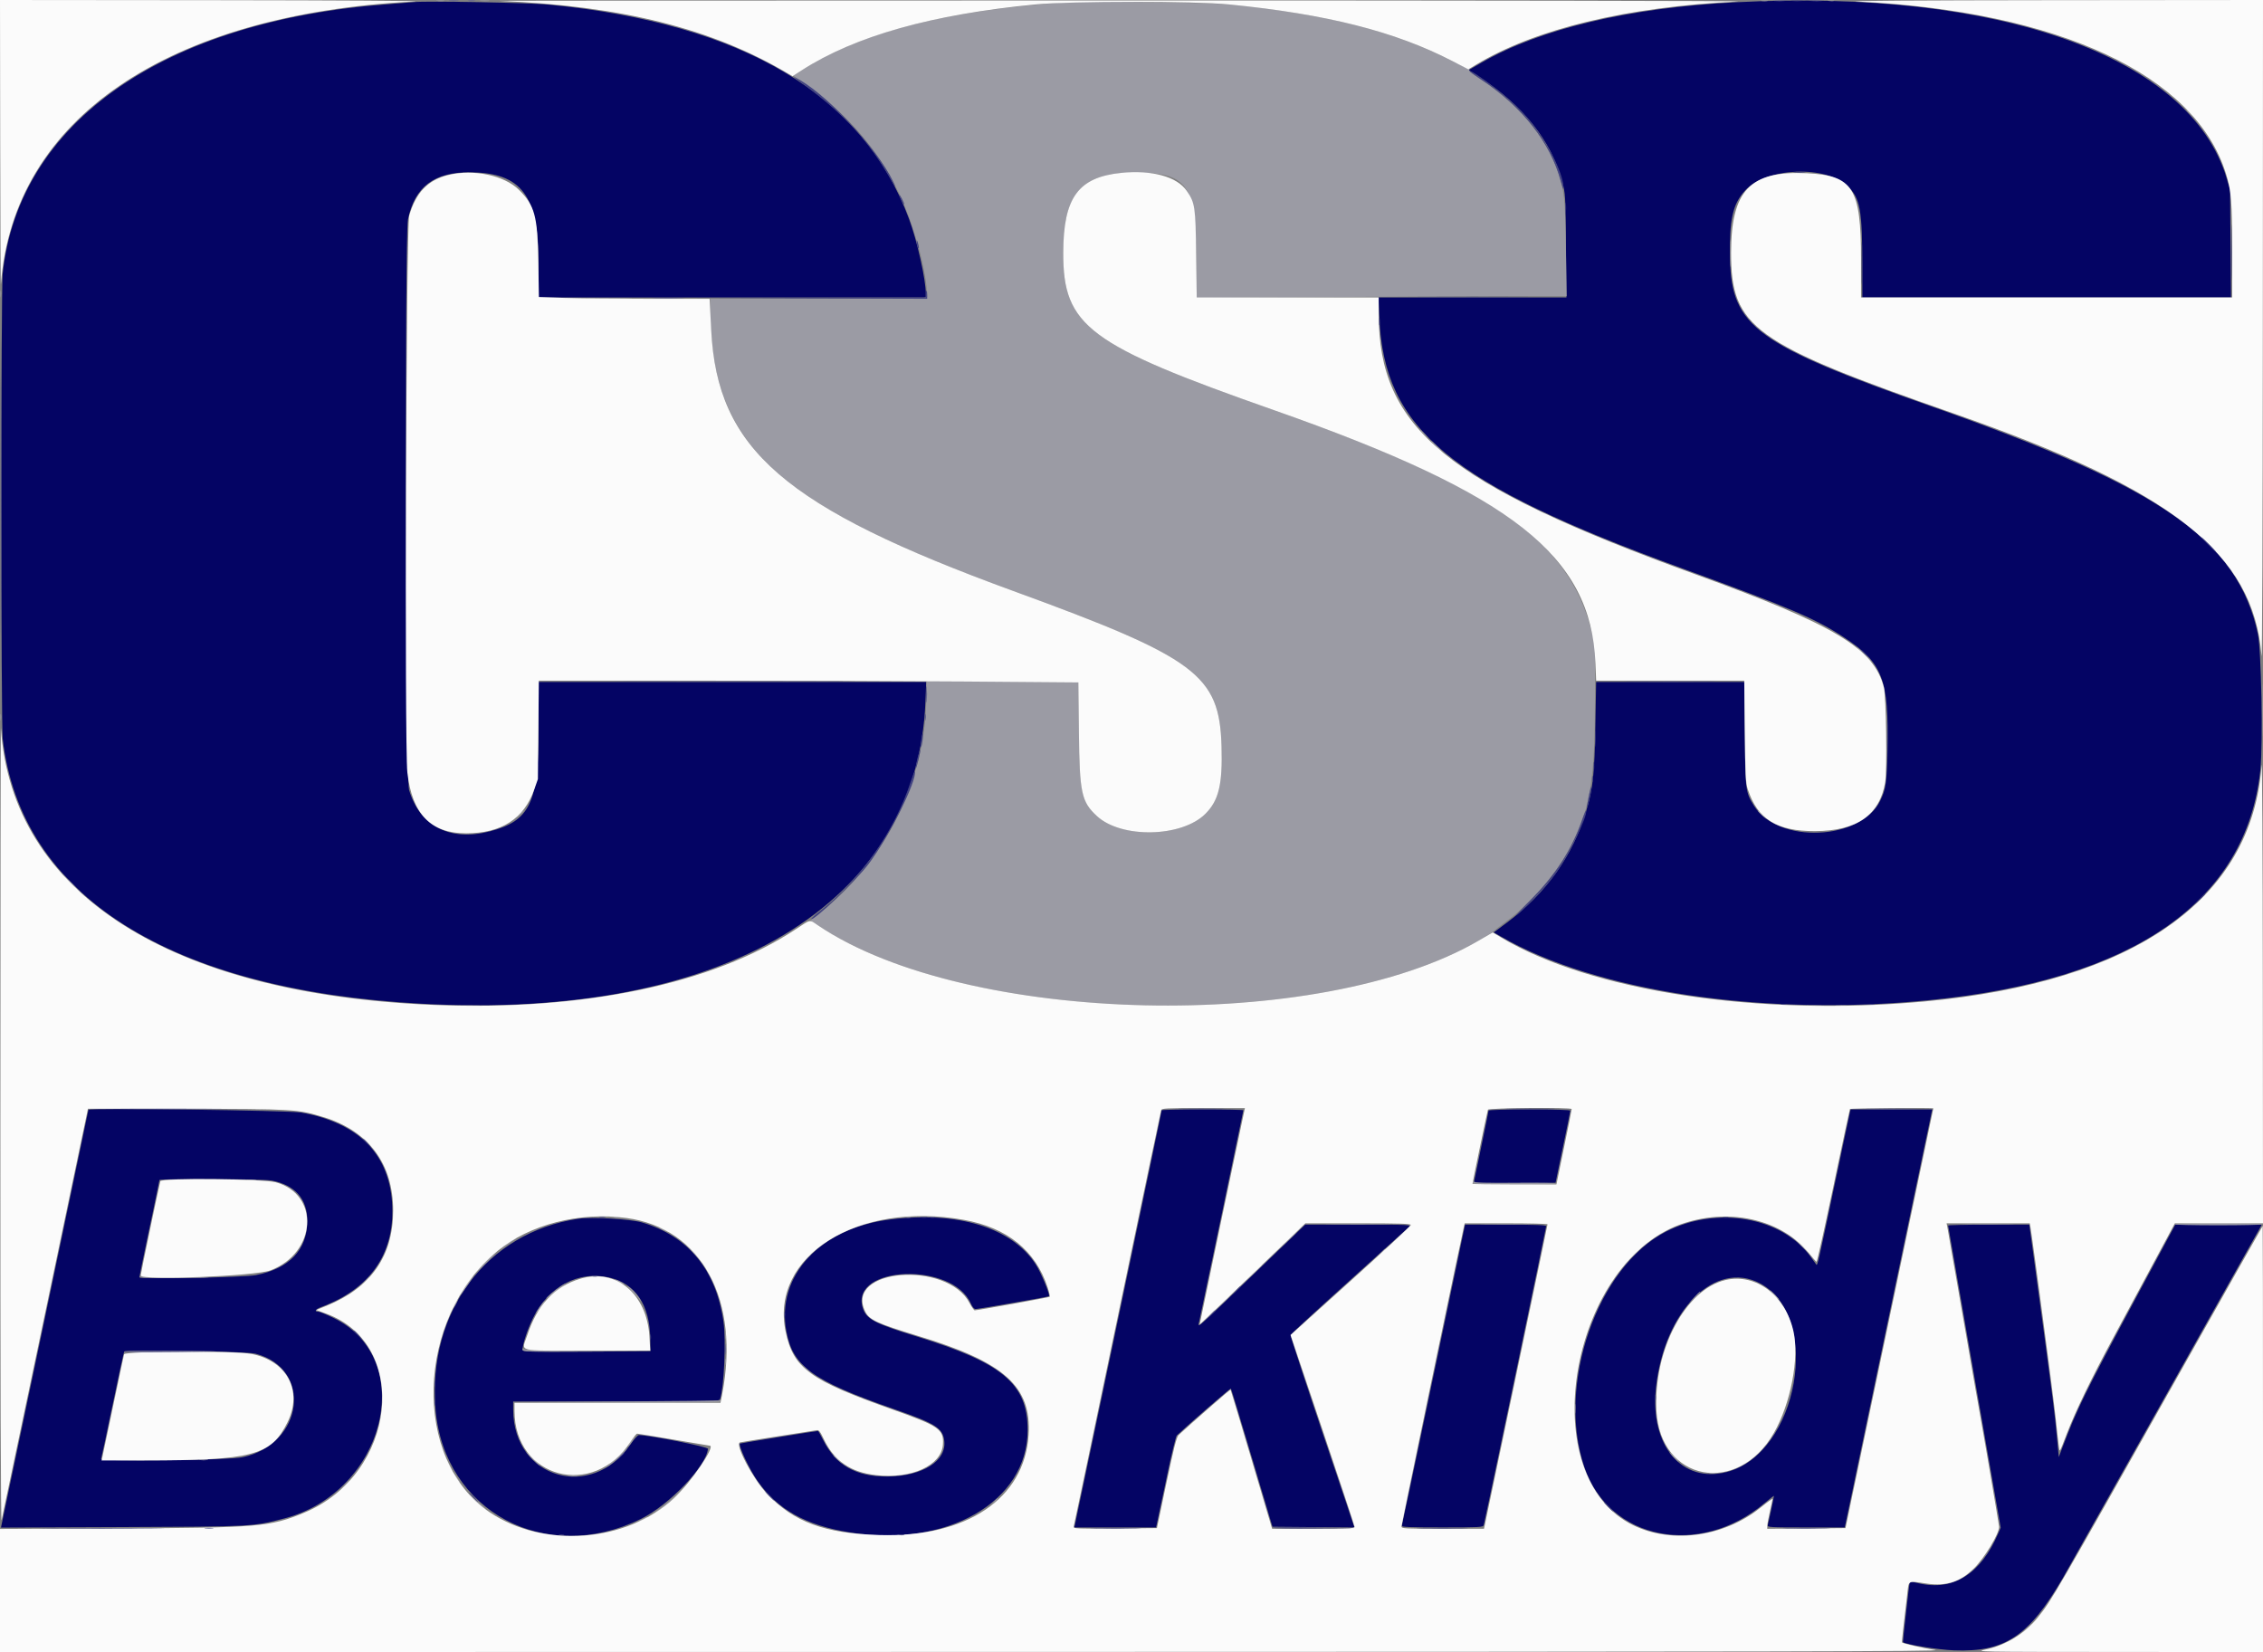 <svg id="svg" version="1.1" xmlns="http://www.w3.org/2000/svg" xmlns:xlink="http://www.w3.org/1999/xlink" width="400" height="292.007" viewBox="0, 0, 400,292.007"><rect x="0" y="0" width="400" height="292.007" fill="#808080" stroke="none"/><g id="svgg"><path id="path0" d="M73.179 0.372 C 72.724 0.422,70.752 0.579,68.798 0.722 C 29.055 3.615,3.299 21.578,0.476 48.371 C 0.154 51.430,0.162 127.789,0.485 130.608 C 3.656 158.297,29.963 174.961,74.364 177.406 C 127.898 180.354,162.143 159.868,163.576 124.038 L 163.716 120.545 129.460 120.545 L 95.204 120.545 95.204 128.796 C 95.204 141.912,93.680 145.113,86.560 146.953 C 79.524 148.770,74.200 146.029,72.299 139.609 C 71.701 137.590,71.516 41.629,72.105 38.806 C 73.316 32.996,76.741 30.402,83.126 30.458 C 92.194 30.538,95.204 34.554,95.204 46.574 L 95.204 52.575 129.426 52.575 L 163.647 52.575 163.647 51.955 C 163.647 49.409,162.118 42.575,160.683 38.704 C 152.538 16.739,131.371 4.149,96.980 0.815 C 93.444 0.472,75.336 0.135,73.179 0.372 M306.809 0.400 C 287.925 1.373,272.194 5.106,261.892 11.059 L 259.603 12.382 261.418 13.563 C 269.224 18.644,274.135 24.804,276.094 31.972 C 276.699 34.181,276.711 34.385,276.795 43.398 L 276.880 52.575 260.265 52.575 L 243.649 52.575 243.807 56.187 C 244.667 75.867,256.270 85.476,297.217 100.420 C 316.400 107.421,320.906 109.343,325.983 112.686 C 332.792 117.169,333.896 120.052,333.615 132.623 C 333.483 138.496,333.341 139.491,332.337 141.540 C 328.887 148.585,314.310 149.199,310.066 142.478 C 308.532 140.047,308.494 139.759,308.402 129.722 L 308.318 120.545 295.223 120.545 L 282.128 120.545 281.991 128.301 C 281.841 136.815,281.576 139.290,280.388 143.291 C 278.035 151.211,273.305 157.879,266.357 163.071 L 264.035 164.807 265.292 165.534 C 282.154 175.298,311.849 179.696,341.149 176.771 C 377.236 173.168,397.109 159.308,399.536 136.051 C 400.022 131.394,399.708 114.805,399.080 111.961 C 395.428 95.431,382.145 86.184,341.504 71.877 C 310.432 60.939,306.047 57.737,305.796 45.802 C 305.649 38.851,306.245 36.119,308.436 33.695 C 312.187 29.543,322.925 29.153,326.730 33.030 C 328.801 35.140,329.166 37.212,329.180 46.951 L 329.189 52.575 361.767 52.575 L 394.345 52.575 394.262 43.043 L 394.179 33.511 393.535 31.380 C 387.074 10.018,353.425 -2.002,306.809 0.400 M15.631 196.169 C 15.631 196.227,12.214 212.565,8.038 232.477 C 3.863 252.388,0.385 268.978,0.310 269.343 L 0.173 270.006 21.578 269.921 C 44.871 269.829,44.679 269.840,50.178 268.416 C 68.122 263.771,73.950 240.230,58.959 232.951 C 57.715 232.347,56.523 231.853,56.309 231.853 C 55.470 231.853,55.719 231.420,56.784 231.023 C 65.351 227.834,69.646 221.760,69.336 213.273 C 69.002 204.144,63.577 198.528,53.279 196.650 C 51.167 196.264,15.631 195.811,15.631 196.169 M205.329 196.243 C 205.329 196.327,204.322 201.202,203.092 207.078 C 201.861 212.954,198.445 229.272,195.500 243.339 C 192.555 257.407,190.086 269.156,190.014 269.449 L 189.884 269.982 197.113 269.982 L 204.342 269.982 204.611 268.739 C 204.759 268.055,205.518 264.458,206.298 260.746 C 207.078 257.034,207.845 253.876,208.003 253.728 C 210.144 251.717,217.485 245.352,217.568 245.434 C 217.628 245.495,219.307 251.016,221.298 257.704 L 224.918 269.864 232.165 269.926 L 239.411 269.989 233.729 253.123 C 230.604 243.847,228.078 236.132,228.115 235.980 C 228.152 235.827,232.765 231.573,238.366 226.527 C 243.967 221.480,248.760 217.151,249.017 216.905 C 249.474 216.468,249.296 216.459,240.096 216.459 L 230.709 216.459 221.339 225.459 C 210.957 235.430,211.701 234.786,211.969 233.570 C 212.486 231.231,219.775 196.373,219.775 196.242 C 219.775 196.160,216.525 196.092,212.552 196.092 C 208.579 196.092,205.329 196.160,205.329 196.243 M263.114 196.298 C 263.114 196.411,262.528 199.312,261.812 202.745 C 261.095 206.178,260.509 209.016,260.509 209.052 C 260.509 209.088,263.760 209.118,267.732 209.118 C 271.705 209.118,274.956 209.088,274.956 209.052 C 274.956 209.015,275.542 206.187,276.258 202.766 C 276.975 199.346,277.561 196.445,277.561 196.320 C 277.561 196.179,274.797 196.092,270.337 196.092 C 266.365 196.092,263.114 196.185,263.114 196.298 M326.979 196.625 C 326.908 196.918,325.608 203.073,324.090 210.302 C 321.473 222.768,321.241 223.782,321.063 223.545 C 321.022 223.490,320.588 222.888,320.099 222.207 C 315.011 215.128,303.562 213.088,294.546 217.656 C 282.347 223.837,275.079 244.719,280.046 259.321 C 284.443 272.250,300.447 275.409,311.981 265.625 C 312.848 264.889,313.558 264.344,313.558 264.415 C 313.558 264.596,312.608 269.064,312.462 269.568 C 312.350 269.956,312.781 269.982,319.207 269.982 L 326.071 269.982 326.311 268.857 C 326.443 268.239,329.867 251.853,333.921 232.445 C 337.975 213.037,341.351 196.918,341.424 196.625 L 341.555 196.092 334.332 196.092 L 327.109 196.092 326.979 196.625 M47.973 208.666 C 52.145 209.435,54.350 211.938,54.318 215.867 C 54.276 220.930,51.141 224.215,45.234 225.387 C 43.144 225.801,24.630 226.142,24.630 225.766 C 24.630 225.645,25.428 221.770,26.404 217.155 C 27.380 212.539,28.180 208.683,28.181 208.585 C 28.183 208.298,46.381 208.373,47.973 208.666 M102.191 215.423 C 86.024 217.861,75.574 231.797,76.980 249.044 C 78.456 267.150,96.470 276.773,113.321 268.456 C 118.315 265.992,124.880 259.112,125.130 256.084 C 125.159 255.734,115.172 253.744,112.949 253.656 C 112.744 253.648,112.066 254.388,111.442 255.301 C 104.547 265.393,90.742 261.331,90.709 249.201 L 90.705 247.721 108.924 247.721 C 126.631 247.721,127.148 247.708,127.287 247.270 C 127.998 245.031,128.348 236.937,127.878 233.629 C 126.578 224.484,121.691 218.517,113.506 216.079 C 111.461 215.470,104.540 215.069,102.191 215.423 M157.301 215.553 C 144.967 217.100,137.187 225.484,138.990 235.287 C 140.140 241.544,143.590 244.037,158.087 249.086 C 165.334 251.611,166.605 252.406,166.900 254.602 C 167.387 258.233,163.038 260.967,156.758 260.979 C 151.257 260.989,147.742 258.980,145.512 254.553 C 145.063 253.661,144.648 252.931,144.591 252.931 C 144.295 252.931,130.851 255.097,130.794 255.154 C 130.468 255.481,132.510 259.820,133.927 261.812 C 137.499 266.832,142.393 269.575,150.030 270.835 C 167.348 273.693,181.676 265.479,181.640 252.715 C 181.617 244.591,177.222 240.900,161.992 236.214 C 154.554 233.926,153.087 233.142,152.485 231.133 C 150.260 223.704,168.327 222.993,171.587 230.381 C 171.859 230.999,172.183 231.380,172.436 231.380 C 172.977 231.380,185.291 229.233,185.406 229.119 C 185.650 228.876,183.999 224.901,183.050 223.447 C 178.830 216.977,169.282 214.050,157.301 215.553 M253.427 242.925 C 250.383 257.481,247.842 269.523,247.781 269.686 C 247.694 269.919,249.215 269.982,254.902 269.982 C 261.585 269.982,262.145 269.951,262.261 269.568 C 262.463 268.904,273.298 217.035,273.298 216.733 C 273.298 216.532,271.394 216.459,266.130 216.459 L 258.961 216.459 253.427 242.925 M344.346 216.620 C 344.346 216.709,346.436 228.761,348.990 243.403 L 353.635 270.025 353.211 271.010 C 350.109 278.221,345.245 281.277,339.137 279.851 C 338.291 279.654,337.584 279.510,337.566 279.533 C 337.501 279.614,336.309 290.206,336.360 290.254 C 336.804 290.668,342.668 291.611,345.423 291.711 C 354.379 292.037,358.587 289.241,364.583 278.982 C 365.532 277.358,399.018 217.908,399.500 216.992 L 399.780 216.459 392.134 216.463 L 384.488 216.467 377.459 229.548 C 368.472 246.274,367.150 248.965,364.576 255.773 L 363.904 257.549 363.600 254.233 C 363.219 250.064,362.811 246.848,360.531 230.018 L 358.694 216.459 351.520 216.459 C 347.574 216.459,344.346 216.532,344.346 216.620 M107.717 225.820 C 112.335 226.908,114.837 230.637,114.940 236.583 L 114.979 238.840 103.671 238.901 C 93.392 238.957,92.362 238.928,92.362 238.580 C 92.362 237.625,93.194 235.094,94.184 233.037 C 96.895 227.403,102.271 224.536,107.717 225.820 M311.138 226.867 C 322.142 232.764,317.840 256.949,305.210 260.188 C 297.251 262.230,291.602 255.493,292.703 245.272 C 294.174 231.603,303.187 222.606,311.138 226.867 M45.182 239.276 C 55.361 241.949,53.675 255.262,42.866 257.578 C 40.393 258.107,17.696 258.370,17.870 257.867 C 17.931 257.692,18.845 253.395,19.903 248.319 C 20.960 243.242,21.882 238.998,21.951 238.887 C 22.200 238.484,43.526 238.841,45.182 239.276 " stroke="none" fill="#040464" fill-rule="evenodd"></path><path id="path1" d="M77.268 0.170 C 77.628 0.224,78.161 0.223,78.452 0.167 C 78.743 0.110,78.449 0.066,77.798 0.068 C 77.146 0.070,76.908 0.116,77.268 0.170 M84.966 0.172 C 85.391 0.224,86.031 0.223,86.387 0.169 C 86.743 0.115,86.394 0.072,85.613 0.073 C 84.831 0.075,84.540 0.119,84.966 0.172 M311.368 0.167 C 311.661 0.224,312.140 0.224,312.433 0.167 C 312.726 0.111,312.487 0.065,311.901 0.065 C 311.314 0.065,311.075 0.111,311.368 0.167 M323.212 0.167 C 323.506 0.224,323.933 0.222,324.159 0.163 C 324.385 0.103,324.144 0.057,323.623 0.060 C 323.102 0.062,322.917 0.111,323.212 0.167 M188.751 0.386 C 167.259 1.839,152.182 5.690,141.781 12.382 L 140.212 13.392 142.752 15.203 C 149.949 20.335,155.263 26.567,158.897 34.137 C 161.552 39.668,163.884 48.239,163.884 52.465 C 163.884 52.767,161.395 52.812,144.701 52.812 L 125.518 52.812 125.521 54.292 C 125.576 78.576,136.686 88.980,179.079 104.449 C 211.536 116.292,215.548 119.283,215.915 131.912 C 216.111 138.641,215.434 141.476,213.064 143.846 C 208.894 148.016,198.228 148.245,193.903 144.258 C 191.146 141.717,190.825 140.222,190.704 129.370 L 190.606 120.552 177.186 120.489 L 163.766 120.426 163.736 123.505 C 163.596 137.843,156.535 152.144,145.114 161.220 L 143.277 162.680 144.640 163.598 C 170.863 181.252,233.239 182.657,261.417 166.229 C 262.807 165.419,264.050 164.629,264.180 164.474 C 264.310 164.319,265.269 163.568,266.311 162.806 C 270.749 159.557,275.438 154.036,277.766 149.319 C 281.188 142.384,281.887 138.005,281.921 123.268 L 281.942 114.032 281.295 111.483 C 277.215 95.411,263.701 86.028,225.104 72.468 C 192.304 60.944,187.896 57.644,187.935 44.642 C 187.967 34.017,191.167 30.479,200.710 30.512 C 209.798 30.543,211.262 32.520,211.429 44.977 L 211.531 52.653 235.704 52.496 C 248.999 52.409,263.710 52.339,268.395 52.339 L 276.912 52.339 276.781 43.872 C 276.643 35.030,276.522 33.851,275.395 30.432 C 273.395 24.365,268.103 18.054,261.534 13.903 C 260.432 13.207,259.627 12.543,259.683 12.377 C 259.737 12.216,259.706 12.107,259.613 12.135 C 259.520 12.163,258.058 11.481,256.365 10.619 C 246.293 5.495,234.383 2.487,217.525 0.809 C 213.943 0.452,192.440 0.136,188.751 0.386 M386.501 19.494 C 386.501 19.535,386.847 19.881,387.271 20.264 L 388.040 20.959 387.345 20.189 C 386.696 19.472,386.501 19.311,386.501 19.494 M305.839 44.760 C 305.839 46.909,305.875 47.789,305.919 46.714 C 305.963 45.639,305.963 43.881,305.919 42.806 C 305.875 41.732,305.839 42.611,305.839 44.760 M0.060 51.983 C 0.062 52.504,0.111 52.690,0.167 52.395 C 0.224 52.101,0.222 51.674,0.163 51.448 C 0.103 51.221,0.057 51.462,0.060 51.983 M104.381 52.752 C 106.107 52.793,108.931 52.793,110.657 52.752 C 112.383 52.712,110.971 52.679,107.519 52.679 C 104.067 52.679,102.655 52.712,104.381 52.752 M251.036 76.095 C 251.036 76.136,251.382 76.483,251.806 76.865 L 252.575 77.561 251.880 76.791 C 251.232 76.074,251.036 75.912,251.036 76.095 M253.760 78.863 C 254.268 79.384,254.738 79.811,254.803 79.811 C 254.868 79.811,254.505 79.384,253.996 78.863 C 253.488 78.342,253.018 77.916,252.953 77.916 C 252.888 77.916,253.251 78.342,253.760 78.863 M329.426 115.690 C 330.133 116.406,330.765 116.992,330.830 116.992 C 330.896 116.992,330.370 116.406,329.663 115.690 C 328.955 114.973,328.323 114.387,328.258 114.387 C 328.193 114.387,328.718 114.973,329.426 115.690 M399.869 125.518 C 399.869 129.621,399.901 131.300,399.940 129.248 C 399.980 127.197,399.980 123.840,399.940 121.788 C 399.901 119.737,399.869 121.415,399.869 125.518 M0.060 126.821 C 0.062 127.342,0.111 127.527,0.167 127.232 C 0.224 126.938,0.222 126.511,0.163 126.285 C 0.103 126.059,0.057 126.300,0.060 126.821 M91.755 144.050 L 91.060 144.819 91.829 144.124 C 92.547 143.475,92.708 143.280,92.525 143.280 C 92.484 143.280,92.138 143.626,91.755 144.050 M310.716 143.354 C 310.716 143.395,311.063 143.741,311.486 144.124 L 312.256 144.819 311.560 144.050 C 310.912 143.332,310.716 143.171,310.716 143.354 M12.552 156.187 C 13.391 157.034,14.131 157.726,14.196 157.726 C 14.261 157.726,13.628 157.034,12.789 156.187 C 11.950 155.340,11.210 154.648,11.145 154.648 C 11.079 154.648,11.713 155.340,12.552 156.187 M81.291 177.796 C 82.170 177.841,83.609 177.841,84.488 177.796 C 85.367 177.750,84.648 177.713,82.889 177.713 C 81.131 177.713,80.411 177.750,81.291 177.796 M319.538 177.794 C 320.157 177.843,321.169 177.843,321.788 177.794 C 322.407 177.745,321.901 177.705,320.663 177.705 C 319.426 177.705,318.919 177.745,319.538 177.794 M324.625 177.791 C 325.045 177.843,325.791 177.844,326.282 177.793 C 326.774 177.741,326.430 177.699,325.518 177.698 C 324.606 177.697,324.204 177.739,324.625 177.791 M45.175 196.023 C 45.468 196.079,45.947 196.079,46.240 196.023 C 46.533 195.966,46.294 195.920,45.708 195.920 C 45.121 195.920,44.882 195.966,45.175 196.023 M43.758 208.579 C 44.184 208.632,44.823 208.631,45.179 208.577 C 45.535 208.523,45.187 208.479,44.405 208.481 C 43.623 208.482,43.332 208.526,43.758 208.579 M260.276 208.940 C 260.273 209.326,260.784 209.355,267.732 209.355 C 271.835 209.355,275.192 209.275,275.193 209.177 C 275.193 209.079,271.924 209.029,267.928 209.065 C 262.230 209.117,260.623 209.066,260.472 208.829 C 260.331 208.607,260.279 208.637,260.276 208.940 M108.526 215.202 C 108.754 215.261,109.127 215.261,109.355 215.202 C 109.583 215.142,109.396 215.093,108.940 215.093 C 108.484 215.093,108.298 215.142,108.526 215.202 M160.154 215.202 C 160.382 215.261,160.755 215.261,160.983 215.202 C 161.211 215.142,161.024 215.093,160.568 215.093 C 160.112 215.093,159.926 215.142,160.154 215.202 M235.212 216.400 C 237.776 216.438,242.039 216.438,244.685 216.400 C 247.332 216.362,245.234 216.331,240.024 216.331 C 234.813 216.330,232.648 216.362,235.212 216.400 M262.463 216.400 C 264.515 216.439,267.872 216.439,269.923 216.400 C 271.975 216.360,270.296 216.328,266.193 216.328 C 262.090 216.328,260.411 216.360,262.463 216.400 M347.721 216.400 C 349.772 216.439,353.129 216.439,355.181 216.400 C 357.232 216.360,355.554 216.328,351.451 216.328 C 347.348 216.328,345.669 216.360,347.721 216.400 M384.288 216.400 C 384.227 216.498,387.738 216.578,392.089 216.578 C 396.440 216.578,400.000 216.498,400.000 216.400 C 400.000 216.303,396.489 216.223,392.199 216.223 C 387.908 216.223,384.348 216.303,384.288 216.400 M116.538 217.021 C 116.782 217.239,118.176 217.880,118.176 217.774 C 118.176 217.638,116.864 216.933,116.609 216.933 C 116.516 216.933,116.484 216.973,116.538 217.021 M227.464 219.361 L 226.051 220.841 227.531 219.427 C 228.345 218.650,229.011 217.984,229.011 217.947 C 229.011 217.772,228.778 217.986,227.464 219.361 M89.831 219.651 C 89.158 220.104,88.536 220.592,88.447 220.734 C 88.309 220.958,90.410 219.575,91.048 219.023 C 91.561 218.578,90.974 218.881,89.831 219.651 M318.413 220.249 C 319.055 220.900,319.633 221.433,319.698 221.433 C 319.763 221.433,319.292 220.900,318.650 220.249 C 318.009 219.597,317.430 219.065,317.365 219.065 C 317.300 219.065,317.772 219.597,318.413 220.249 M122.212 221.060 C 123.064 221.982,124.002 223.055,124.297 223.446 C 124.699 223.978,124.764 224.014,124.556 223.587 C 124.403 223.274,123.465 222.200,122.471 221.201 L 120.663 219.385 122.212 221.060 M288.803 221.729 L 287.389 223.209 288.869 221.795 C 290.244 220.482,290.458 220.249,290.283 220.249 C 290.246 220.249,289.580 220.915,288.803 221.729 M244.035 221.492 L 243.339 222.262 244.109 221.566 C 244.826 220.918,244.987 220.722,244.805 220.722 C 244.764 220.722,244.417 221.069,244.035 221.492 M86.896 221.976 C 85.796 222.985,83.702 225.226,83.866 225.218 C 83.915 225.215,84.902 224.256,86.060 223.086 C 88.320 220.803,88.645 220.371,86.896 221.976 M142.436 222.439 L 141.741 223.209 142.510 222.513 C 142.934 222.131,143.280 221.784,143.280 221.744 C 143.280 221.561,143.085 221.722,142.436 222.439 M221.662 224.926 L 220.367 226.288 221.729 224.993 C 222.994 223.791,223.199 223.564,223.023 223.564 C 222.986 223.564,222.373 224.177,221.662 224.926 M125.163 224.985 C 125.365 225.376,125.584 225.696,125.649 225.696 C 125.714 225.696,125.602 225.376,125.400 224.985 C 125.198 224.594,124.979 224.275,124.914 224.275 C 124.849 224.275,124.961 224.594,125.163 224.985 M24.630 225.755 C 24.630 225.853,27.907 225.910,31.912 225.882 C 39.213 225.832,38.387 225.751,29.425 225.638 C 26.788 225.604,24.630 225.657,24.630 225.755 M82.825 226.544 C 81.879 227.886,81.069 229.211,81.388 228.893 C 81.773 228.511,83.832 225.459,83.705 225.459 C 83.642 225.459,83.246 225.947,82.825 226.544 M64.520 226.465 L 63.825 227.235 64.594 226.539 C 65.312 225.891,65.473 225.696,65.290 225.696 C 65.249 225.696,64.903 226.042,64.520 226.465 M108.723 226.258 C 108.967 226.476,110.361 227.116,110.361 227.010 C 110.361 226.874,109.048 226.169,108.794 226.169 C 108.701 226.169,108.669 226.209,108.723 226.258 M98.339 227.941 C 97.563 228.525,96.780 229.187,96.599 229.413 C 96.418 229.639,96.861 229.348,97.583 228.766 C 98.305 228.185,99.158 227.528,99.478 227.307 C 99.798 227.086,99.990 226.899,99.905 226.892 C 99.820 226.885,99.116 227.357,98.339 227.941 M111.439 227.964 C 111.967 228.475,112.641 229.213,112.937 229.603 C 113.233 229.994,113.395 230.154,113.297 229.959 C 112.901 229.171,111.908 228.018,111.215 227.541 C 110.615 227.129,110.656 227.207,111.439 227.964 M313.558 228.893 C 314.000 229.349,314.415 229.722,314.480 229.722 C 314.545 229.722,314.237 229.349,313.795 228.893 C 313.353 228.437,312.938 228.064,312.873 228.064 C 312.808 228.064,313.116 228.437,313.558 228.893 M299.456 229.307 L 298.520 230.314 299.526 229.378 C 300.462 228.507,300.642 228.301,300.463 228.301 C 300.424 228.301,299.971 228.754,299.456 229.307 M215.978 230.373 L 214.683 231.735 216.045 230.440 C 217.310 229.238,217.515 229.011,217.339 229.011 C 217.302 229.011,216.690 229.624,215.978 230.373 M80.403 230.432 C 80.201 230.823,80.088 231.143,80.154 231.143 C 80.219 231.143,80.437 230.823,80.639 230.432 C 80.842 230.041,80.954 229.722,80.888 229.722 C 80.823 229.722,80.605 230.041,80.403 230.432 M95.606 230.728 C 94.964 231.597,94.531 232.346,94.887 231.972 C 95.326 231.510,96.411 229.959,96.294 229.959 C 96.229 229.959,95.920 230.305,95.606 230.728 M128.188 236.116 C 128.188 236.702,128.234 236.942,128.290 236.649 C 128.347 236.356,128.347 235.876,128.290 235.583 C 128.234 235.290,128.188 235.530,128.188 236.116 M92.366 238.544 C 92.363 238.933,93.036 238.955,103.671 238.901 L 114.979 238.844 103.861 238.780 C 95.330 238.731,92.699 238.648,92.556 238.423 C 92.424 238.215,92.369 238.251,92.366 238.544 M128.183 240.734 C 128.186 241.255,128.234 241.440,128.291 241.146 C 128.347 240.851,128.345 240.425,128.286 240.199 C 128.227 239.972,128.180 240.213,128.183 240.734 M142.323 241.859 C 143.304 242.905,143.517 243.093,143.517 242.915 C 143.517 242.877,143.011 242.371,142.392 241.790 L 141.267 240.734 142.323 241.859 M109.059 247.721 L 90.823 247.843 109.118 247.900 C 121.195 247.938,127.413 247.877,127.413 247.721 C 127.413 247.590,127.386 247.509,127.353 247.541 C 127.321 247.572,119.088 247.653,109.059 247.721 M278.345 249.023 C 278.346 249.805,278.390 250.096,278.443 249.670 C 278.496 249.244,278.494 248.605,278.440 248.249 C 278.386 247.893,278.343 248.242,278.345 249.023 M111.418 254.885 C 111.053 255.438,110.906 255.766,111.091 255.613 C 111.446 255.319,112.353 253.878,112.182 253.878 C 112.127 253.878,111.783 254.331,111.418 254.885 M109.295 257.381 C 108.514 258.131,107.608 258.933,107.282 259.163 C 106.714 259.566,106.720 259.566,107.457 259.168 C 108.126 258.806,111.122 256.002,110.827 256.014 C 110.766 256.016,110.077 256.632,109.295 257.381 M94.139 257.904 C 94.780 258.555,95.358 259.088,95.423 259.088 C 95.488 259.088,95.017 258.555,94.375 257.904 C 93.734 257.253,93.156 256.720,93.091 256.720 C 93.026 256.720,93.497 257.253,94.139 257.904 M295.796 257.549 C 296.238 258.005,296.653 258.378,296.718 258.378 C 296.783 258.378,296.475 258.005,296.033 257.549 C 295.591 257.093,295.176 256.720,295.111 256.720 C 295.046 256.720,295.354 257.093,295.796 257.549 M147.306 257.268 C 147.306 257.308,147.652 257.655,148.076 258.037 L 148.845 258.733 148.150 257.963 C 147.502 257.246,147.306 257.085,147.306 257.268 M35.346 258.074 C 35.705 258.128,36.291 258.128,36.649 258.074 C 37.007 258.019,36.714 257.975,35.998 257.975 C 35.281 257.975,34.988 258.019,35.346 258.074 M78.863 257.992 C 78.863 258.248,79.804 260.036,79.939 260.036 C 80.004 260.036,79.829 259.583,79.549 259.029 C 79.000 257.940,78.863 257.733,78.863 257.992 M80.448 261.001 C 80.684 261.402,81.028 261.855,81.213 262.008 C 81.398 262.160,81.250 261.832,80.885 261.279 C 80.118 260.116,79.816 259.924,80.448 261.001 M302.131 260.439 C 302.425 260.496,302.904 260.496,303.197 260.439 C 303.490 260.383,303.250 260.337,302.664 260.337 C 302.078 260.337,301.838 260.383,302.131 260.439 M100.596 260.918 C 101.022 260.970,101.661 260.969,102.017 260.915 C 102.373 260.861,102.025 260.818,101.243 260.819 C 100.462 260.821,100.171 260.865,100.596 260.918 M60.735 262.700 L 59.799 263.706 60.805 262.770 C 61.741 261.900,61.921 261.693,61.741 261.693 C 61.703 261.693,61.250 262.146,60.735 262.700 M120.063 263.724 C 118.932 264.877,118.009 265.642,115.563 267.454 C 114.985 267.883,114.986 267.883,115.690 267.482 C 117.245 266.597,122.022 262.404,121.477 262.404 C 121.411 262.404,120.775 262.998,120.063 263.724 M83.008 264.277 C 83.728 265.064,85.968 267.020,85.968 266.861 C 85.968 266.814,85.142 266.038,84.133 265.137 C 83.123 264.237,82.617 263.849,83.008 264.277 M175.592 265.542 L 174.896 266.311 175.666 265.616 C 176.089 265.233,176.436 264.887,176.436 264.846 C 176.436 264.663,176.240 264.824,175.592 265.542 M113.203 268.680 C 112.617 268.994,112.222 269.255,112.324 269.261 C 112.576 269.275,114.387 268.345,114.387 268.201 C 114.387 268.044,114.397 268.040,113.203 268.680 M358.245 287.803 C 357.507 288.534,357.505 288.543,358.189 287.983 C 358.586 287.658,359.012 287.312,359.136 287.213 C 359.259 287.115,359.284 287.034,359.191 287.034 C 359.098 287.034,358.672 287.380,358.245 287.803 " stroke="none" fill="#9b9ba4" fill-rule="evenodd"></path><path id="path2" d="M0.041 25.636 C 0.064 39.737,0.119 50.793,0.163 50.207 C 2.364 21.053,29.509 2.513,73.299 0.255 C 75.288 0.152,59.942 0.056,38.425 0.036 L 0.000 0.000 0.041 25.636 M88.336 0.156 C 110.043 1.072,125.923 5.072,139.254 12.983 L 140.083 13.475 141.717 12.424 C 151.139 6.359,164.693 2.543,183.067 0.782 C 189.439 0.172,211.095 0.175,217.288 0.788 C 234.471 2.488,246.563 5.551,256.644 10.756 L 259.542 12.253 260.902 11.433 C 271.424 5.095,287.403 1.237,307.164 0.263 C 309.313 0.158,260.610 0.075,198.934 0.081 C 137.259 0.087,87.490 0.120,88.336 0.156 M328.242 0.263 C 363.975 2.024,387.993 13.227,393.445 30.679 C 394.391 33.705,394.553 35.717,394.553 44.422 L 394.553 52.575 361.753 52.575 L 328.952 52.575 328.950 45.885 C 328.947 33.239,327.546 31.009,319.361 30.617 C 309.330 30.138,305.980 33.663,305.980 44.698 C 305.980 57.883,309.880 60.697,345.293 73.066 C 384.077 86.612,398.304 97.811,399.744 115.927 C 399.848 117.229,399.948 91.679,399.966 59.147 L 400.000 0.000 362.167 0.035 C 339.213 0.057,325.871 0.147,328.242 0.263 M198.224 30.554 C 190.593 31.305,187.965 34.904,187.935 44.642 C 187.896 57.644,192.304 60.944,225.104 72.468 C 267.352 87.311,281.223 98.209,281.999 117.170 L 282.128 120.308 295.218 120.308 L 308.309 120.308 308.405 129.248 C 308.489 137.016,308.557 138.359,308.925 139.491 C 310.646 144.785,314.060 146.920,320.782 146.903 C 328.214 146.884,332.241 144.080,333.226 138.239 C 333.575 136.173,333.389 123.090,332.989 121.518 C 331.224 114.587,324.391 110.483,299.704 101.526 C 255.642 85.539,243.694 75.718,243.694 55.483 L 243.694 52.575 227.612 52.575 L 211.530 52.575 211.428 44.938 C 211.316 36.504,211.222 35.871,209.767 33.732 C 208.069 31.235,203.655 30.020,198.224 30.554 M79.280 30.920 C 75.646 31.800,73.508 34.017,72.327 38.129 C 71.786 40.013,71.482 131.901,72.001 136.530 C 72.825 143.873,76.154 147.314,82.416 147.294 C 88.655 147.275,92.615 144.724,94.430 139.554 L 95.076 137.715 95.158 129.011 L 95.240 120.308 122.872 120.308 C 138.069 120.308,159.526 120.379,170.555 120.465 L 190.606 120.622 190.704 129.405 C 190.825 140.217,191.148 141.719,193.903 144.258 C 198.228 148.245,208.894 148.016,213.064 143.846 C 215.434 141.476,216.111 138.641,215.915 131.912 C 215.548 119.283,211.536 116.292,179.079 104.449 C 138.634 89.691,126.765 79.433,125.707 58.319 L 125.431 52.812 114.974 52.812 C 109.222 52.812,102.432 52.743,99.885 52.657 L 95.254 52.502 95.148 46.204 C 95.012 38.146,94.531 36.359,91.747 33.575 C 89.179 31.007,83.719 29.844,79.280 30.920 M0.071 198.579 C 0.062 244.184,0.138 269.288,0.283 268.680 C 0.407 268.159,3.893 251.587,8.028 231.853 L 15.546 195.974 32.817 195.989 C 51.653 196.005,52.590 196.060,57.068 197.419 C 65.128 199.865,69.495 205.683,69.492 213.973 C 69.490 221.973,65.582 227.582,57.786 230.773 L 55.886 231.551 57.619 232.183 C 72.631 237.658,70.111 260.607,53.753 267.383 C 47.749 269.870,45.701 270.044,21.018 270.155 L 0.000 270.249 0.000 281.128 L 0.000 292.007 172.114 291.982 C 316.048 291.960,343.875 291.905,342.077 291.642 C 340.124 291.357,336.342 290.501,336.191 290.309 C 336.157 290.266,336.274 289.005,336.451 287.507 C 336.629 286.009,336.907 283.612,337.071 282.179 C 337.414 279.174,337.050 279.408,340.600 279.913 C 344.040 280.403,346.470 279.617,348.896 277.230 C 350.780 275.375,353.345 271.139,353.345 269.883 C 353.345 269.442,350.234 251.256,349.210 245.708 C 349.138 245.317,348.011 238.816,346.706 231.261 C 345.401 223.706,344.274 217.232,344.202 216.874 L 344.071 216.223 351.421 216.223 L 358.771 216.223 358.906 216.992 C 359.319 219.353,362.899 246.426,363.313 250.326 C 363.583 252.866,363.861 255.317,363.931 255.773 C 364.078 256.728,363.989 256.879,365.328 253.404 C 366.894 249.340,369.544 243.871,373.596 236.341 C 375.791 232.263,377.967 228.219,378.432 227.355 C 378.897 226.491,380.435 223.633,381.850 221.003 L 384.421 216.223 392.211 216.223 L 400.000 216.223 399.966 174.482 C 399.947 151.525,399.850 133.874,399.751 135.258 C 398.043 159.013,377.198 173.604,340.083 177.025 C 310.829 179.721,281.094 175.194,265.198 165.624 L 263.847 164.811 261.369 166.256 C 233.263 182.652,170.841 181.235,144.655 163.608 C 142.994 162.490,143.438 162.417,140.642 164.261 C 126.001 173.915,103.119 178.700,76.719 177.628 C 30.038 175.734,2.089 157.876,0.164 128.715 C 0.121 128.064,0.079 159.503,0.071 198.579 M219.909 196.507 C 218.934 201.033,212.020 234.110,212.044 234.131 C 212.063 234.146,216.277 230.123,221.409 225.191 L 230.739 216.223 240.059 216.223 C 247.358 216.223,249.378 216.287,249.375 216.519 C 249.374 216.681,244.590 221.125,238.744 226.394 L 228.117 235.973 233.774 252.767 C 236.886 262.004,239.432 269.709,239.432 269.890 C 239.432 270.164,238.205 270.219,232.144 270.219 L 224.856 270.219 221.219 257.963 C 219.218 251.223,217.548 245.669,217.508 245.623 C 217.450 245.556,210.406 251.714,208.313 253.662 C 207.971 253.979,207.455 256.018,206.178 262.091 L 204.494 270.101 197.079 270.163 C 190.089 270.222,189.671 270.202,189.786 269.808 C 189.853 269.578,193.328 253.031,197.507 233.037 C 201.687 213.043,205.164 196.498,205.234 196.270 C 205.351 195.887,205.917 195.856,212.705 195.856 L 220.049 195.856 219.909 196.507 M277.804 196.033 C 277.808 196.131,277.203 199.168,276.459 202.783 L 275.107 209.355 267.689 209.355 C 263.610 209.355,260.272 209.304,260.272 209.243 C 260.272 209.040,262.891 196.454,262.996 196.152 C 263.112 195.820,277.792 195.702,277.804 196.033 M341.730 195.915 C 341.724 195.947,338.228 212.652,333.960 233.037 L 326.202 270.101 319.288 270.163 L 312.374 270.226 312.380 269.690 C 312.384 269.395,312.594 268.247,312.848 267.140 C 313.102 266.033,313.312 265.044,313.315 264.942 C 313.319 264.840,312.389 265.509,311.249 266.428 C 304.516 271.860,294.879 273.017,287.971 269.224 C 270.911 259.855,277.868 222.439,297.841 216.144 C 306.205 213.508,315.059 215.693,319.777 221.557 C 320.404 222.335,320.992 222.999,321.086 223.031 C 321.179 223.064,322.523 217.042,324.072 209.650 C 325.621 202.259,326.933 196.131,326.987 196.033 C 327.073 195.878,341.758 195.760,341.730 195.915 M28.338 208.787 C 28.141 209.443,24.867 225.160,24.867 225.450 C 24.867 226.366,45.119 225.567,47.809 224.545 C 55.961 221.447,56.592 211.147,48.763 208.976 C 46.524 208.355,28.518 208.188,28.338 208.787 M110.758 215.292 C 124.055 217.110,130.904 229.826,127.618 246.596 L 127.351 247.957 109.146 247.957 L 90.941 247.957 90.945 249.438 C 90.973 261.328,104.926 264.970,111.479 254.798 C 111.971 254.034,112.484 253.408,112.618 253.406 C 112.752 253.405,115.682 253.883,119.130 254.468 C 122.578 255.054,125.426 255.533,125.459 255.534 C 126.537 255.564,122.120 262.050,119.129 264.828 C 110.731 272.629,96.137 273.747,86.583 267.322 C 72.756 258.023,73.463 233.095,87.893 221.152 C 93.610 216.421,102.448 214.156,110.758 215.292 M170.397 215.622 C 178.034 216.998,183.051 221.054,185.177 227.570 C 185.449 228.406,185.616 229.146,185.547 229.215 C 185.436 229.326,172.875 231.595,172.291 231.609 C 172.161 231.613,171.749 231.030,171.375 230.316 C 167.447 222.798,149.309 224.194,152.889 231.738 C 153.630 233.299,154.912 233.895,162.473 236.195 C 177.561 240.785,182.353 245.109,181.809 253.641 C 181.090 264.902,170.857 271.774,155.477 271.325 C 145.762 271.041,140.355 269.059,135.580 264.032 C 133.093 261.414,129.840 255.248,130.790 254.955 C 130.951 254.905,133.961 254.421,137.478 253.879 C 140.995 253.338,144.085 252.852,144.346 252.799 C 144.732 252.722,144.964 253.009,145.601 254.351 C 147.444 258.234,150.337 260.231,154.863 260.744 C 161.144 261.455,166.431 259.023,166.668 255.314 C 166.839 252.639,165.994 252.053,157.771 249.140 C 143.114 243.948,140.244 241.862,138.873 235.406 C 136.031 222.013,151.609 212.237,170.397 215.622 M273.536 216.400 C 273.536 216.498,271.011 228.647,267.923 243.398 L 262.309 270.219 255.015 270.219 C 248.343 270.219,247.721 270.185,247.721 269.821 C 247.721 269.491,258.356 218.410,258.770 216.755 L 258.903 216.223 266.219 216.223 C 270.242 216.223,273.535 216.303,273.536 216.400 M385.327 242.572 C 363.048 282.171,362.696 282.779,360.196 285.894 C 357.927 288.722,354.557 290.794,351.011 291.542 C 348.981 291.970,349.179 291.974,374.482 291.990 L 400.000 292.007 400.000 254.352 C 400.000 233.641,399.973 216.697,399.941 216.699 C 399.908 216.700,393.332 228.343,385.327 242.572 M102.546 226.030 C 98.002 227.405,94.935 230.679,93.193 236.015 C 92.202 239.050,90.917 238.721,103.766 238.721 L 114.932 238.721 114.794 236.273 C 114.364 228.693,108.886 224.112,102.546 226.030 M305.033 226.241 C 297.928 227.860,292.227 238.612,292.784 249.344 C 293.432 261.862,307.153 264.454,313.553 253.268 C 316.513 248.095,318.062 240.059,317.010 235.331 C 315.594 228.969,310.391 225.020,305.033 226.241 M21.934 239.372 C 21.866 239.600,21.001 243.677,20.012 248.431 C 19.022 253.185,18.153 257.315,18.080 257.608 L 17.947 258.141 25.492 258.139 C 44.687 258.133,47.915 257.273,50.822 251.392 C 53.559 245.855,50.739 240.518,44.439 239.312 C 41.447 238.740,22.106 238.791,21.934 239.372 " stroke="none" fill="#fbfbfb" fill-rule="evenodd"></path><path id="path3" d="M79.519 0.172 C 79.944 0.224,80.584 0.223,80.940 0.169 C 81.296 0.115,80.947 0.072,80.166 0.073 C 79.384 0.075,79.093 0.119,79.519 0.172 M82.830 0.167 C 83.123 0.224,83.603 0.224,83.896 0.167 C 84.189 0.111,83.949 0.065,83.363 0.065 C 82.777 0.065,82.537 0.111,82.830 0.167 M313.618 0.173 C 314.106 0.224,314.905 0.224,315.394 0.173 C 315.882 0.121,315.483 0.080,314.506 0.080 C 313.529 0.080,313.129 0.121,313.618 0.173 M320.137 0.174 C 320.694 0.224,321.546 0.223,322.031 0.172 C 322.516 0.121,322.060 0.080,321.018 0.081 C 319.976 0.082,319.579 0.124,320.137 0.174 M115.867 52.752 C 117.137 52.795,119.216 52.795,120.485 52.752 C 121.755 52.709,120.716 52.675,118.176 52.675 C 115.636 52.675,114.597 52.709,115.867 52.752 M0.115 89.402 C 0.115 109.591,0.143 117.886,0.178 107.834 C 0.212 97.782,0.212 81.263,0.178 71.126 C 0.143 60.988,0.115 69.213,0.115 89.402 M112.433 120.485 C 121.844 120.520,137.244 120.520,146.655 120.485 C 156.066 120.451,148.366 120.423,129.544 120.423 C 110.722 120.423,103.022 120.451,112.433 120.485 M288.649 120.485 C 292.338 120.522,298.306 120.522,301.911 120.485 C 305.517 120.449,302.499 120.419,295.204 120.419 C 287.910 120.419,284.960 120.449,288.649 120.485 M22.930 196.033 C 27.010 196.069,33.617 196.069,37.613 196.033 C 41.609 195.997,38.271 195.967,30.195 195.967 C 22.120 195.967,18.850 195.997,22.930 196.033 M330.684 196.033 C 332.743 196.072,336.047 196.072,338.025 196.033 C 340.004 195.993,338.319 195.961,334.281 195.961 C 330.243 195.961,328.624 195.993,330.684 196.033 M164.417 215.202 C 164.645 215.261,165.018 215.261,165.246 215.202 C 165.474 215.142,165.287 215.093,164.831 215.093 C 164.375 215.093,164.189 215.142,164.417 215.202 M104.737 225.622 C 104.964 225.682,105.337 225.682,105.565 225.622 C 105.793 225.563,105.607 225.514,105.151 225.514 C 104.695 225.514,104.509 225.563,104.737 225.622 M138.603 232.445 C 138.606 232.966,138.654 233.152,138.711 232.857 C 138.768 232.562,138.766 232.136,138.706 231.910 C 138.647 231.683,138.601 231.924,138.603 232.445 M213.958 232.386 L 213.262 233.156 214.032 232.460 C 214.455 232.078,214.802 231.731,214.802 231.690 C 214.802 231.507,214.606 231.669,213.958 232.386 M128.199 238.484 C 128.199 239.331,128.242 239.677,128.294 239.254 C 128.347 238.831,128.347 238.138,128.294 237.715 C 128.242 237.291,128.199 237.638,128.199 238.484 M21.943 238.899 C 21.843 239.060,29.125 239.057,37.537 238.891 C 39.361 238.855,36.623 238.802,31.453 238.773 C 26.283 238.745,22.003 238.801,21.943 238.899 M109.517 257.490 L 108.822 258.259 109.591 257.564 C 110.309 256.915,110.470 256.720,110.287 256.720 C 110.246 256.720,109.900 257.066,109.517 257.490 M36.294 270.152 C 36.652 270.206,37.238 270.206,37.596 270.152 C 37.954 270.098,37.661 270.053,36.945 270.053 C 36.229 270.053,35.935 270.098,36.294 270.152 " stroke="none" fill="#5e5e94" fill-rule="evenodd"></path><path id="path4" d="M316.809 0.171 C 317.230 0.223,317.976 0.224,318.467 0.173 C 318.959 0.122,318.615 0.079,317.703 0.078 C 316.791 0.077,316.389 0.119,316.809 0.171 M261.608 13.930 C 269.096 18.847,274.041 25.146,275.905 32.140 C 276.141 33.024,276.343 33.586,276.355 33.388 C 276.519 30.633,272.871 23.840,269.099 19.877 C 266.546 17.194,260.607 12.552,259.728 12.552 C 259.608 12.552,260.454 13.172,261.608 13.930 M140.671 13.907 C 148.483 19.507,152.976 24.160,156.794 30.603 C 158.340 33.211,158.552 33.504,157.871 32.090 C 154.948 26.018,145.591 16.084,140.557 13.709 C 140.267 13.572,140.311 13.649,140.671 13.907 M317.170 30.486 C 317.658 30.537,318.458 30.537,318.946 30.486 C 319.435 30.435,319.035 30.393,318.058 30.393 C 317.081 30.393,316.681 30.435,317.170 30.486 M158.930 34.458 C 158.930 34.589,159.135 35.068,159.384 35.524 C 159.634 35.980,159.838 36.246,159.838 36.116 C 159.838 35.986,159.634 35.506,159.384 35.050 C 159.135 34.594,158.930 34.328,158.930 34.458 M276.691 36.827 C 276.692 37.738,276.735 38.082,276.786 37.591 C 276.837 37.100,276.837 36.354,276.784 35.933 C 276.732 35.513,276.690 35.915,276.691 36.827 M394.422 44.642 C 394.423 49.070,394.455 50.849,394.493 48.593 C 394.532 46.338,394.532 42.715,394.493 40.541 C 394.454 38.368,394.422 40.213,394.422 44.642 M329.055 46.536 C 329.055 49.923,329.089 51.276,329.129 49.542 C 329.170 47.808,329.170 45.038,329.129 43.384 C 329.088 41.731,329.055 43.150,329.055 46.536 M162.030 42.747 C 162.026 43.008,162.114 43.434,162.226 43.694 C 162.485 44.298,162.485 43.675,162.226 42.866 C 162.074 42.390,162.035 42.366,162.030 42.747 M163.647 51.982 L 163.647 52.573 143.102 52.635 L 122.558 52.697 143.221 52.754 L 163.884 52.812 163.884 52.102 C 163.884 51.711,163.831 51.391,163.766 51.391 C 163.700 51.391,163.647 51.657,163.647 51.982 M251.924 52.516 C 256.516 52.552,264.029 52.552,268.620 52.516 C 273.212 52.480,269.455 52.451,260.272 52.451 C 251.089 52.451,247.333 52.480,251.924 52.516 M243.759 56.838 C 243.759 57.425,243.805 57.664,243.862 57.371 C 243.918 57.078,243.918 56.599,243.862 56.306 C 243.805 56.012,243.759 56.252,243.759 56.838 M390.290 96.270 C 390.998 96.986,391.630 97.573,391.695 97.573 C 391.760 97.573,391.234 96.986,390.527 96.270 C 389.819 95.554,389.187 94.967,389.122 94.967 C 389.057 94.967,389.583 95.554,390.290 96.270 M328.952 114.935 C 328.952 114.976,329.298 115.322,329.722 115.705 L 330.491 116.400 329.796 115.631 C 329.147 114.913,328.952 114.752,328.952 114.935 M163.734 122.795 C 163.734 124.097,163.774 124.600,163.822 123.912 C 163.870 123.223,163.869 122.158,163.821 121.543 C 163.772 120.929,163.733 121.492,163.734 122.795 M333.554 130.847 C 333.554 133.973,333.588 135.219,333.629 133.616 C 333.670 132.013,333.670 129.455,333.628 127.932 C 333.587 126.409,333.554 127.721,333.554 130.847 M163.470 126.821 C 163.473 127.342,163.521 127.527,163.578 127.232 C 163.634 126.938,163.632 126.511,163.573 126.285 C 163.514 126.059,163.467 126.300,163.470 126.821 M281.910 130.610 C 281.911 131.912,281.950 132.415,281.998 131.727 C 282.046 131.039,282.046 129.973,281.997 129.359 C 281.949 128.744,281.909 129.307,281.910 130.610 M162.838 130.748 C 162.749 131.419,162.724 132.015,162.782 132.074 C 162.840 132.132,162.963 131.633,163.055 130.965 C 163.147 130.297,163.172 129.701,163.111 129.639 C 163.050 129.578,162.927 130.077,162.838 130.748 M162.147 134.083 C 161.925 135.011,161.785 135.813,161.838 135.866 C 161.890 135.918,162.118 135.205,162.345 134.281 C 162.571 133.357,162.710 132.554,162.654 132.498 C 162.598 132.442,162.370 133.155,162.147 134.083 M281.658 135.465 C 281.658 136.181,281.702 136.474,281.756 136.116 C 281.811 135.758,281.811 135.172,281.756 134.813 C 281.702 134.455,281.658 134.748,281.658 135.465 M160.948 138.232 C 158.169 146.819,152.187 155.361,145.025 160.972 C 144.075 161.715,143.345 162.370,143.401 162.426 C 143.816 162.841,151.275 155.695,153.502 152.750 C 157.116 147.970,162.185 137.827,161.694 136.356 C 161.655 136.239,161.320 137.083,160.948 138.232 M281.410 137.715 C 281.412 138.236,281.461 138.421,281.517 138.126 C 281.574 137.832,281.572 137.405,281.513 137.179 C 281.453 136.953,281.407 137.194,281.410 137.715 M280.822 140.712 C 280.600 141.786,280.459 142.705,280.508 142.754 C 280.642 142.888,281.408 139.311,281.310 139.015 C 281.263 138.875,281.043 139.639,280.822 140.712 M279.612 144.998 C 277.825 150.192,274.941 154.663,270.515 159.097 C 268.918 160.698,267.800 161.907,268.030 161.783 C 268.824 161.358,273.310 156.657,274.709 154.783 C 277.055 151.643,280.684 144.239,280.357 143.261 C 280.317 143.142,279.982 143.923,279.612 144.998 M388.740 158.970 L 387.803 159.976 388.810 159.040 C 389.746 158.170,389.925 157.963,389.746 157.963 C 389.707 157.963,389.254 158.416,388.740 158.970 M314.802 177.546 C 315.030 177.606,315.403 177.606,315.631 177.546 C 315.858 177.487,315.672 177.438,315.216 177.438 C 314.760 177.438,314.574 177.487,314.802 177.546 M330.432 177.546 C 330.660 177.606,331.033 177.606,331.261 177.546 C 331.489 177.487,331.303 177.438,330.847 177.438 C 330.391 177.438,330.204 177.487,330.432 177.546 M209.073 196.033 C 210.937 196.073,213.921 196.073,215.704 196.032 C 217.487 195.992,215.962 195.960,212.315 195.960 C 208.668 195.960,207.209 195.993,209.073 196.033 M266.844 196.033 C 268.831 196.072,272.081 196.072,274.067 196.033 C 276.054 195.993,274.429 195.961,270.456 195.961 C 266.483 195.961,264.858 195.993,266.844 196.033 M64.180 201.377 C 64.180 201.417,64.526 201.764,64.950 202.146 L 65.719 202.842 65.024 202.072 C 64.375 201.355,64.180 201.194,64.180 201.377 M106.042 215.206 C 106.336 215.263,106.763 215.260,106.989 215.201 C 107.216 215.142,106.975 215.096,106.454 215.098 C 105.933 215.101,105.747 215.149,106.042 215.206 M162.880 215.206 C 163.175 215.263,163.601 215.260,163.828 215.201 C 164.054 215.142,163.813 215.096,163.292 215.098 C 162.771 215.101,162.586 215.149,162.880 215.206 M304.618 215.202 C 304.846 215.261,305.219 215.261,305.447 215.202 C 305.675 215.142,305.488 215.093,305.033 215.093 C 304.577 215.093,304.390 215.142,304.618 215.202 M218.458 228.123 L 217.762 228.893 218.532 228.197 C 218.955 227.815,219.301 227.468,219.301 227.428 C 219.301 227.245,219.106 227.406,218.458 228.123 M62.522 235.243 C 62.522 235.284,62.869 235.630,63.292 236.013 L 64.062 236.708 63.366 235.938 C 62.718 235.221,62.522 235.060,62.522 235.243 M114.916 236.353 C 114.916 236.809,114.965 236.995,115.024 236.767 C 115.084 236.539,115.084 236.166,115.024 235.938 C 114.965 235.710,114.916 235.897,114.916 236.353 M76.787 244.642 C 76.787 245.098,76.835 245.284,76.895 245.056 C 76.955 244.828,76.955 244.455,76.895 244.227 C 76.835 243.999,76.787 244.186,76.787 244.642 M292.540 247.128 C 292.543 247.649,292.592 247.835,292.648 247.540 C 292.705 247.246,292.703 246.819,292.643 246.593 C 292.584 246.366,292.538 246.607,292.540 247.128 M76.787 247.957 C 76.787 248.413,76.835 248.600,76.895 248.372 C 76.955 248.144,76.955 247.771,76.895 247.543 C 76.835 247.315,76.787 247.501,76.787 247.957 M135.938 264.417 C 136.380 264.873,136.795 265.246,136.860 265.246 C 136.925 265.246,136.617 264.873,136.175 264.417 C 135.733 263.961,135.319 263.588,135.253 263.588 C 135.188 263.588,135.497 263.961,135.938 264.417 M83.600 264.654 C 84.042 265.110,84.456 265.483,84.522 265.483 C 84.587 265.483,84.278 265.110,83.837 264.654 C 83.395 264.198,82.980 263.825,82.915 263.825 C 82.850 263.825,83.158 264.198,83.600 264.654 M284.192 266.311 C 284.634 266.767,285.049 267.140,285.114 267.140 C 285.179 267.140,284.871 266.767,284.429 266.311 C 283.987 265.856,283.572 265.483,283.507 265.483 C 283.442 265.483,283.750 265.856,284.192 266.311 M224.953 270.045 C 225.053 270.145,228.378 270.198,232.342 270.163 L 239.550 270.100 232.161 269.982 C 228.097 269.917,224.853 269.945,224.953 270.045 M9.059 270.160 C 13.976 270.196,22.022 270.196,26.939 270.160 C 31.856 270.124,27.833 270.095,17.999 270.095 C 8.165 270.095,4.142 270.124,9.059 270.160 M193.561 270.159 C 195.621 270.199,198.925 270.199,200.903 270.159 C 202.881 270.120,201.196 270.087,197.158 270.088 C 193.120 270.088,191.502 270.120,193.561 270.159 M251.347 270.159 C 253.407 270.199,256.710 270.199,258.689 270.159 C 260.667 270.120,258.982 270.087,254.944 270.088 C 250.906 270.088,249.287 270.120,251.347 270.159 M315.749 270.159 C 317.670 270.199,320.814 270.199,322.735 270.159 C 324.657 270.120,323.085 270.087,319.242 270.087 C 315.400 270.087,313.828 270.120,315.749 270.159 M98.816 271.330 C 99.044 271.389,99.417 271.389,99.645 271.330 C 99.873 271.270,99.686 271.221,99.230 271.221 C 98.774 271.221,98.588 271.270,98.816 271.330 M158.970 271.330 C 159.198 271.389,159.571 271.389,159.799 271.330 C 160.027 271.270,159.840 271.221,159.384 271.221 C 158.928 271.221,158.742 271.270,158.970 271.330 " stroke="none" fill="#434482" fill-rule="evenodd"></path></g></svg>